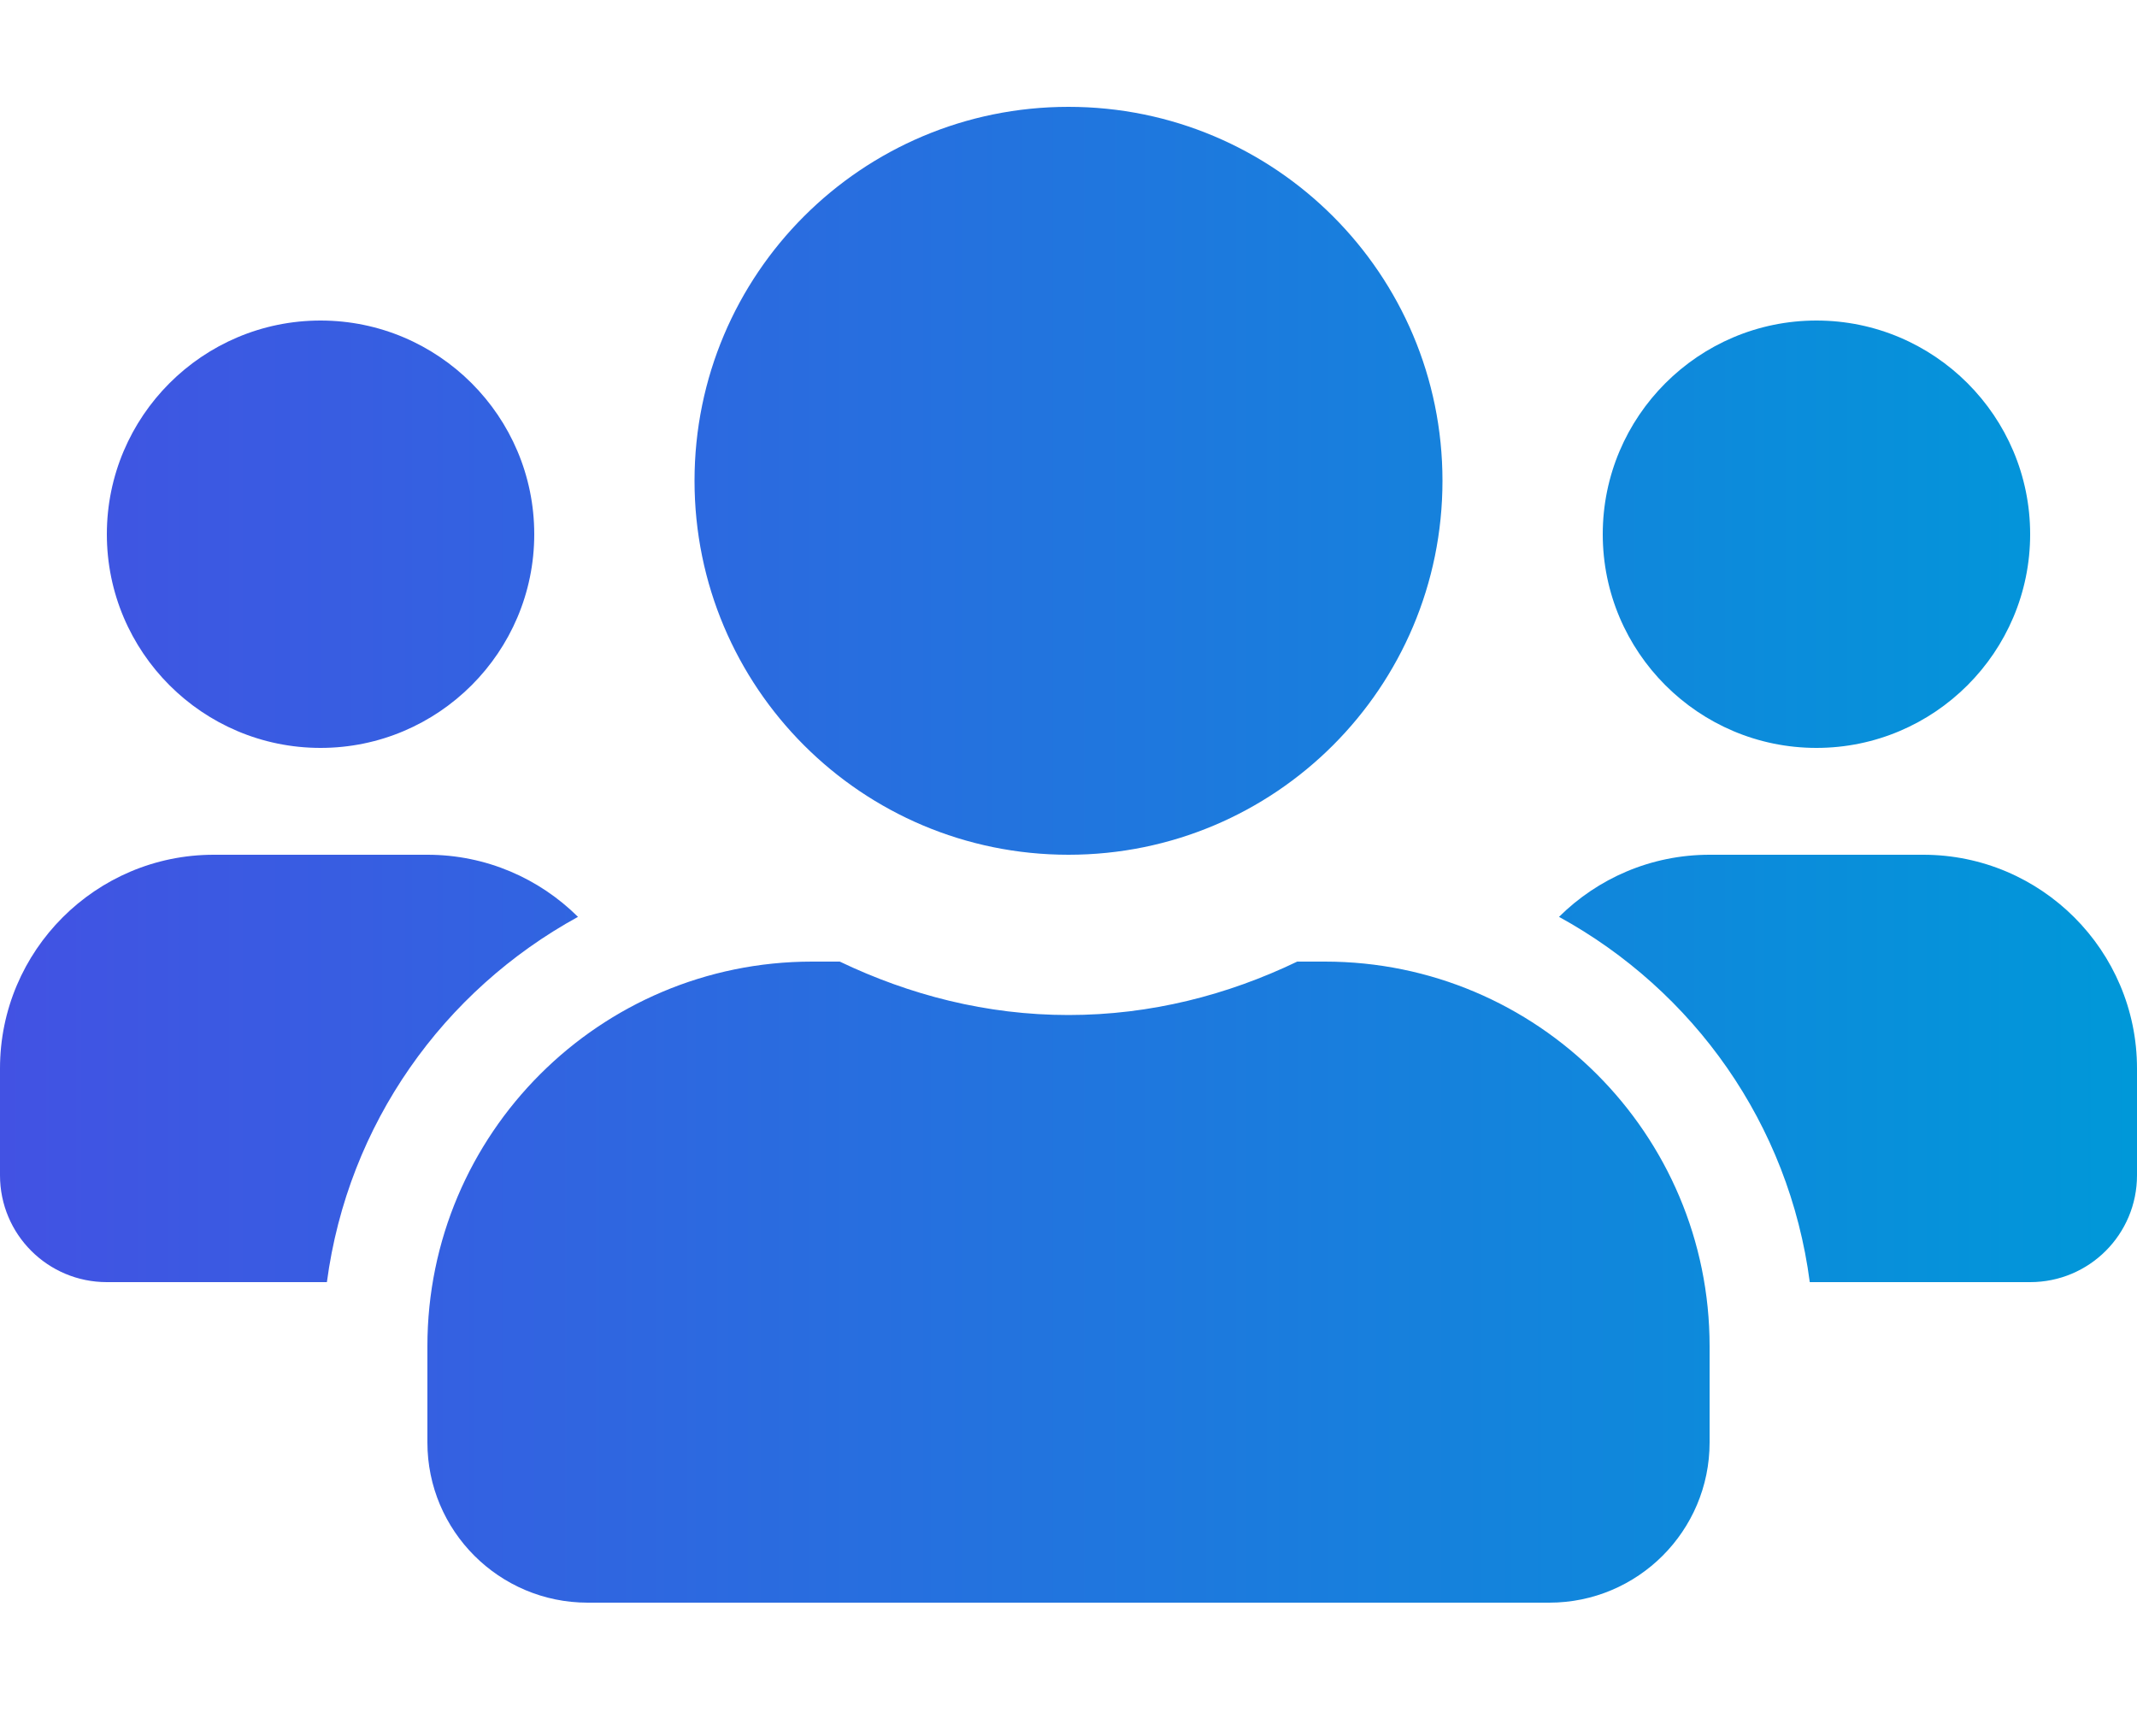 <svg xmlns="http://www.w3.org/2000/svg" width="64" height="52" viewBox="0 0 64 52" fill="none"><g id="fa-solid:users"><path id="Vector" d="M9.6 22.4C13.13 22.4 16 19.53 16 16C16 12.47 13.13 9.6 9.6 9.6C6.07 9.6 3.2 12.47 3.2 16C3.2 19.53 6.07 22.4 9.6 22.4ZM54.4 22.4C57.93 22.4 60.8 19.53 60.8 16C60.8 12.47 57.93 9.6 54.4 9.6C50.87 9.6 48 12.47 48 16C48 19.53 50.87 22.4 54.4 22.4ZM57.6 25.6H51.2C49.44 25.6 47.85 26.31 46.69 27.46C50.72 29.67 53.58 33.66 54.2 38.4H60.8C62.57 38.4 64 36.97 64 35.2V32C64 28.47 61.13 25.6 57.6 25.6ZM32 25.6C38.19 25.6 43.2 20.59 43.2 14.4C43.2 8.21 38.19 3.2 32 3.2C25.81 3.2 20.8 8.21 20.8 14.4C20.8 20.59 25.81 25.6 32 25.6ZM39.68 28.8H38.85C36.77 29.8 34.46 30.4 32 30.4C29.54 30.4 27.24 29.8 25.15 28.8H24.32C17.96 28.8 12.8 33.96 12.8 40.32V43.2C12.8 45.85 14.95 48 17.6 48H46.4C49.05 48 51.2 45.85 51.2 43.2V40.32C51.2 33.96 46.04 28.8 39.68 28.8ZM17.31 27.46C16.15 26.31 14.56 25.6 12.8 25.6H6.4C2.87 25.6 0 28.47 0 32V35.2C0 36.97 1.43 38.4 3.2 38.4H9.79C10.42 33.66 13.28 29.67 17.31 27.46Z" fill="url(#paint0_linear_543_3716)"></path></g><defs><linearGradient id="paint0_linear_543_3716" x1="64" y1="25.494" x2="5.32598e-08" y2="25.494" gradientUnits="userSpaceOnUse"><stop stop-color="#0098D9"></stop><stop offset="1" stop-color="#4252E3"></stop></linearGradient></defs></svg>